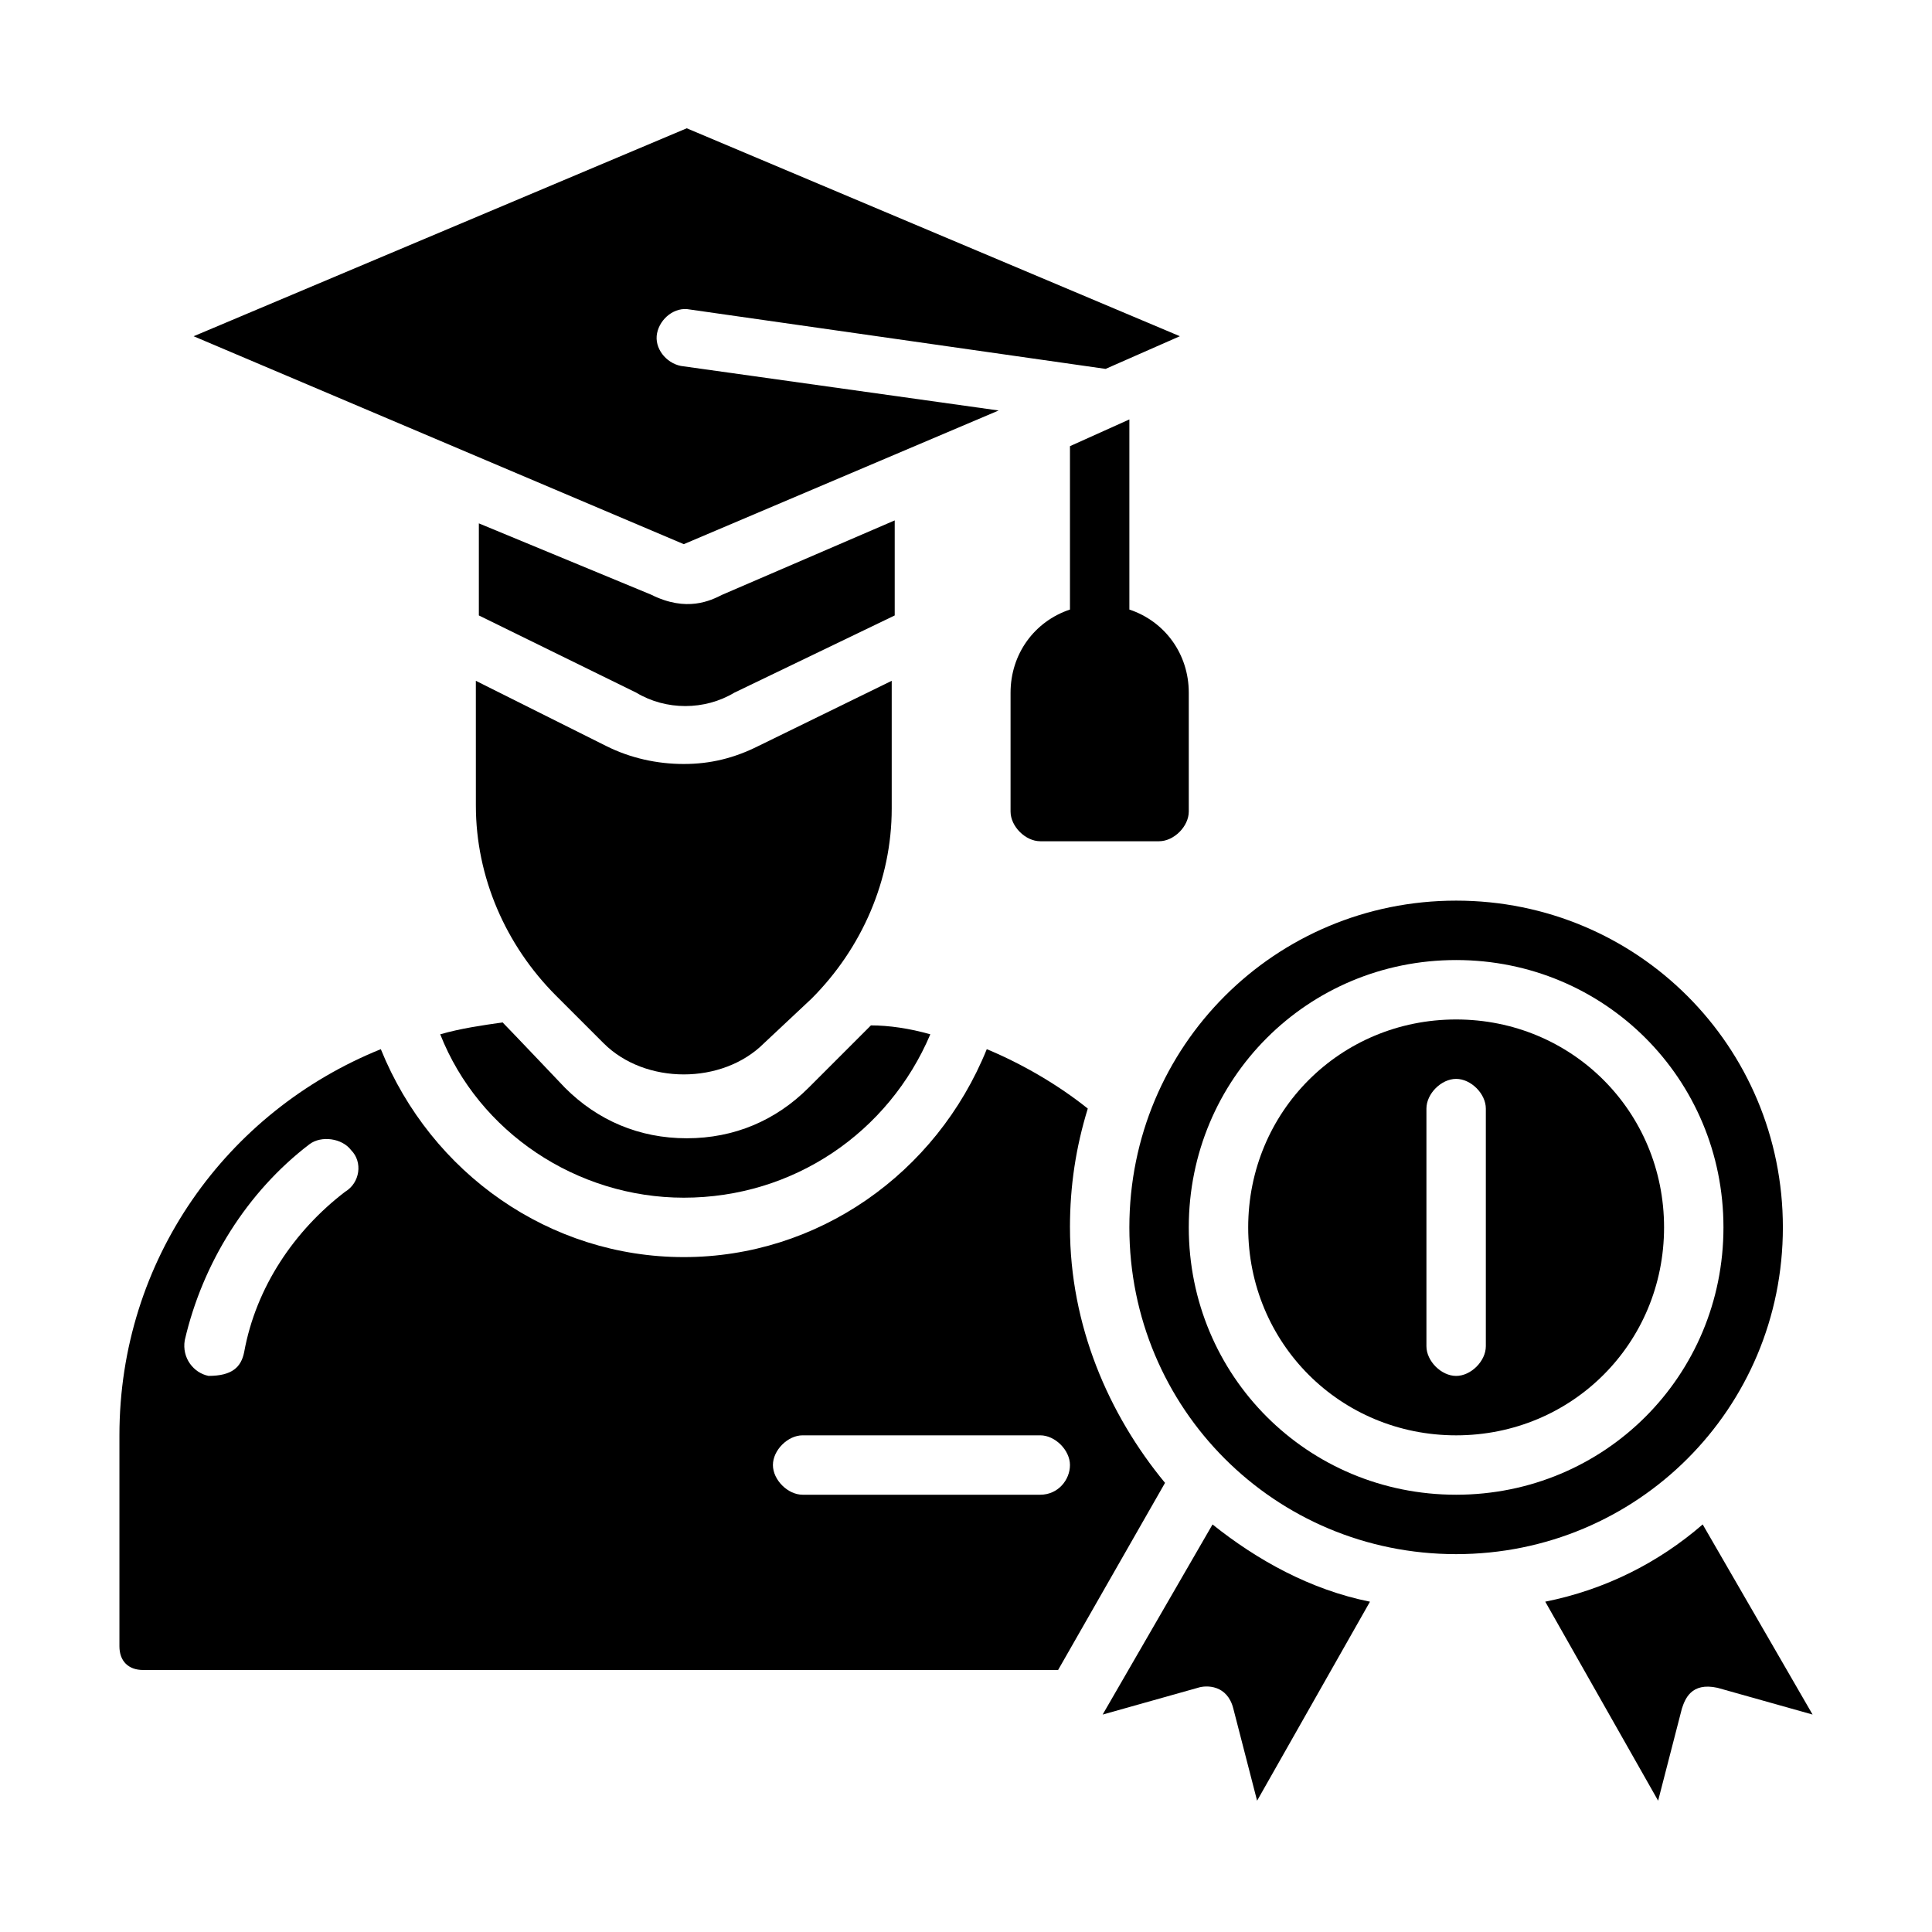 <?xml version="1.0" encoding="UTF-8"?>
<!-- Uploaded to: SVG Repo, www.svgrepo.com, Generator: SVG Repo Mixer Tools -->
<svg fill="#000000" width="800px" height="800px" version="1.1" viewBox="144 144 512 512" xmlns="http://www.w3.org/2000/svg">
 <g>
  <path d="m427.55 262.24v43.297c-9.445 3.148-15.742 11.809-15.742 22.043v31.488c0 3.938 3.938 7.871 7.871 7.871h31.488c3.938 0 7.871-3.938 7.871-7.871v-31.488c0-10.234-6.297-18.895-15.742-22.043v-50.383z"/>
  <path d="m595.23 547.99c-11.809 10.234-25.977 17.32-41.723 20.469l29.914 52.742 6.297-24.402c0.789-2.363 2.363-7.086 9.445-5.512l25.191 7.086z"/>
  <path d="m427.55 469.27c0-11.02 1.574-21.254 4.723-31.488-7.871-6.297-17.32-11.809-26.766-15.742-13.383 33.062-44.871 55.105-80.293 55.105-35.426 0-66.914-22.043-80.293-55.105-40.934 16.531-69.273 55.891-69.273 102.34v55.891c0 3.938 2.363 6.297 6.297 6.297h242.46l28.34-49.594c-14.957-18.105-25.191-41.723-25.191-67.699zm-192.08-9.449c-13.383 10.234-23.617 25.191-26.766 42.508-0.789 3.938-3.148 6.297-9.445 6.297-3.938-0.789-7.086-4.723-6.297-9.445 4.723-20.469 16.531-39.359 33.062-51.957 3.148-2.363 8.66-1.574 11.02 1.574 3.148 3.152 2.363 8.664-1.574 11.023zm184.21 80.297h-62.977c-3.938 0-7.871-3.938-7.871-7.871 0-3.938 3.938-7.871 7.871-7.871h62.977c3.938 0 7.871 3.938 7.871 7.871s-3.148 7.871-7.871 7.871z"/>
  <path d="m325.21 461.4c29.125 0 54.316-17.32 65.336-43.297-5.512-1.574-11.02-2.363-15.742-2.363l-16.531 16.531c-8.66 8.66-19.68 13.383-32.273 13.383s-23.617-4.723-32.273-13.383c0 0-14.957-15.742-16.531-17.32-5.512 0.789-11.02 1.574-16.531 3.148 10.23 25.984 36.207 43.301 64.547 43.301z"/>
  <path d="m436.21 598.38 25.191-7.086c2.363-0.789 7.871-0.789 9.445 5.512l6.297 24.402 29.914-52.742c-15.742-3.148-29.914-11.02-41.723-20.469z"/>
  <path d="m616.48 469.27c0-48.02-38.574-86.594-86.594-86.594s-86.594 38.574-86.594 86.594c0 48.02 38.574 86.594 86.594 86.594 48.02-0.004 86.594-38.574 86.594-86.594zm-86.594 70.848c-39.359 0-70.848-31.488-70.848-70.848 0-39.359 31.488-70.848 70.848-70.848s70.848 31.488 70.848 70.848c0 39.359-31.488 70.848-70.848 70.848z"/>
  <path d="m529.89 414.17c-30.699 0-55.105 24.402-55.105 55.105 0 30.699 24.402 55.105 55.105 55.105 30.699 0 55.105-24.402 55.105-55.105 0-30.703-24.406-55.105-55.105-55.105zm7.871 86.594c0 3.938-3.938 7.871-7.871 7.871-3.938 0-7.871-3.938-7.871-7.871v-62.977c0-3.938 3.938-7.871 7.871-7.871 3.938 0 7.871 3.938 7.871 7.871z"/>
  <path d="m270.11 357.49c0 18.895 7.871 37 21.254 50.383l12.594 12.594c11.02 11.02 31.488 11.02 42.508 0l12.594-11.809c13.383-13.383 21.254-31.488 21.254-50.383v-33.852l-35.426 17.32c-6.297 3.148-12.594 4.723-19.68 4.723-7.086 0-14.168-1.574-20.469-4.723l-34.637-17.32z"/>
  <path d="m338.6 327.57 42.508-20.469v-25.188l-45.656 19.68c-3.148 1.574-9.445 4.723-18.895 0l-45.656-18.895v24.402l41.723 20.469c7.871 4.727 18.105 4.727 25.977 0z"/>
  <path d="m325.21 288.21 83.445-35.426-84.23-11.809c-3.938-0.789-7.086-4.723-6.297-8.66 0.789-3.938 4.723-7.086 8.66-6.297l110.21 15.742 19.68-8.66-130.68-55.105-130.68 55.113z"/>
 </g>
</svg>